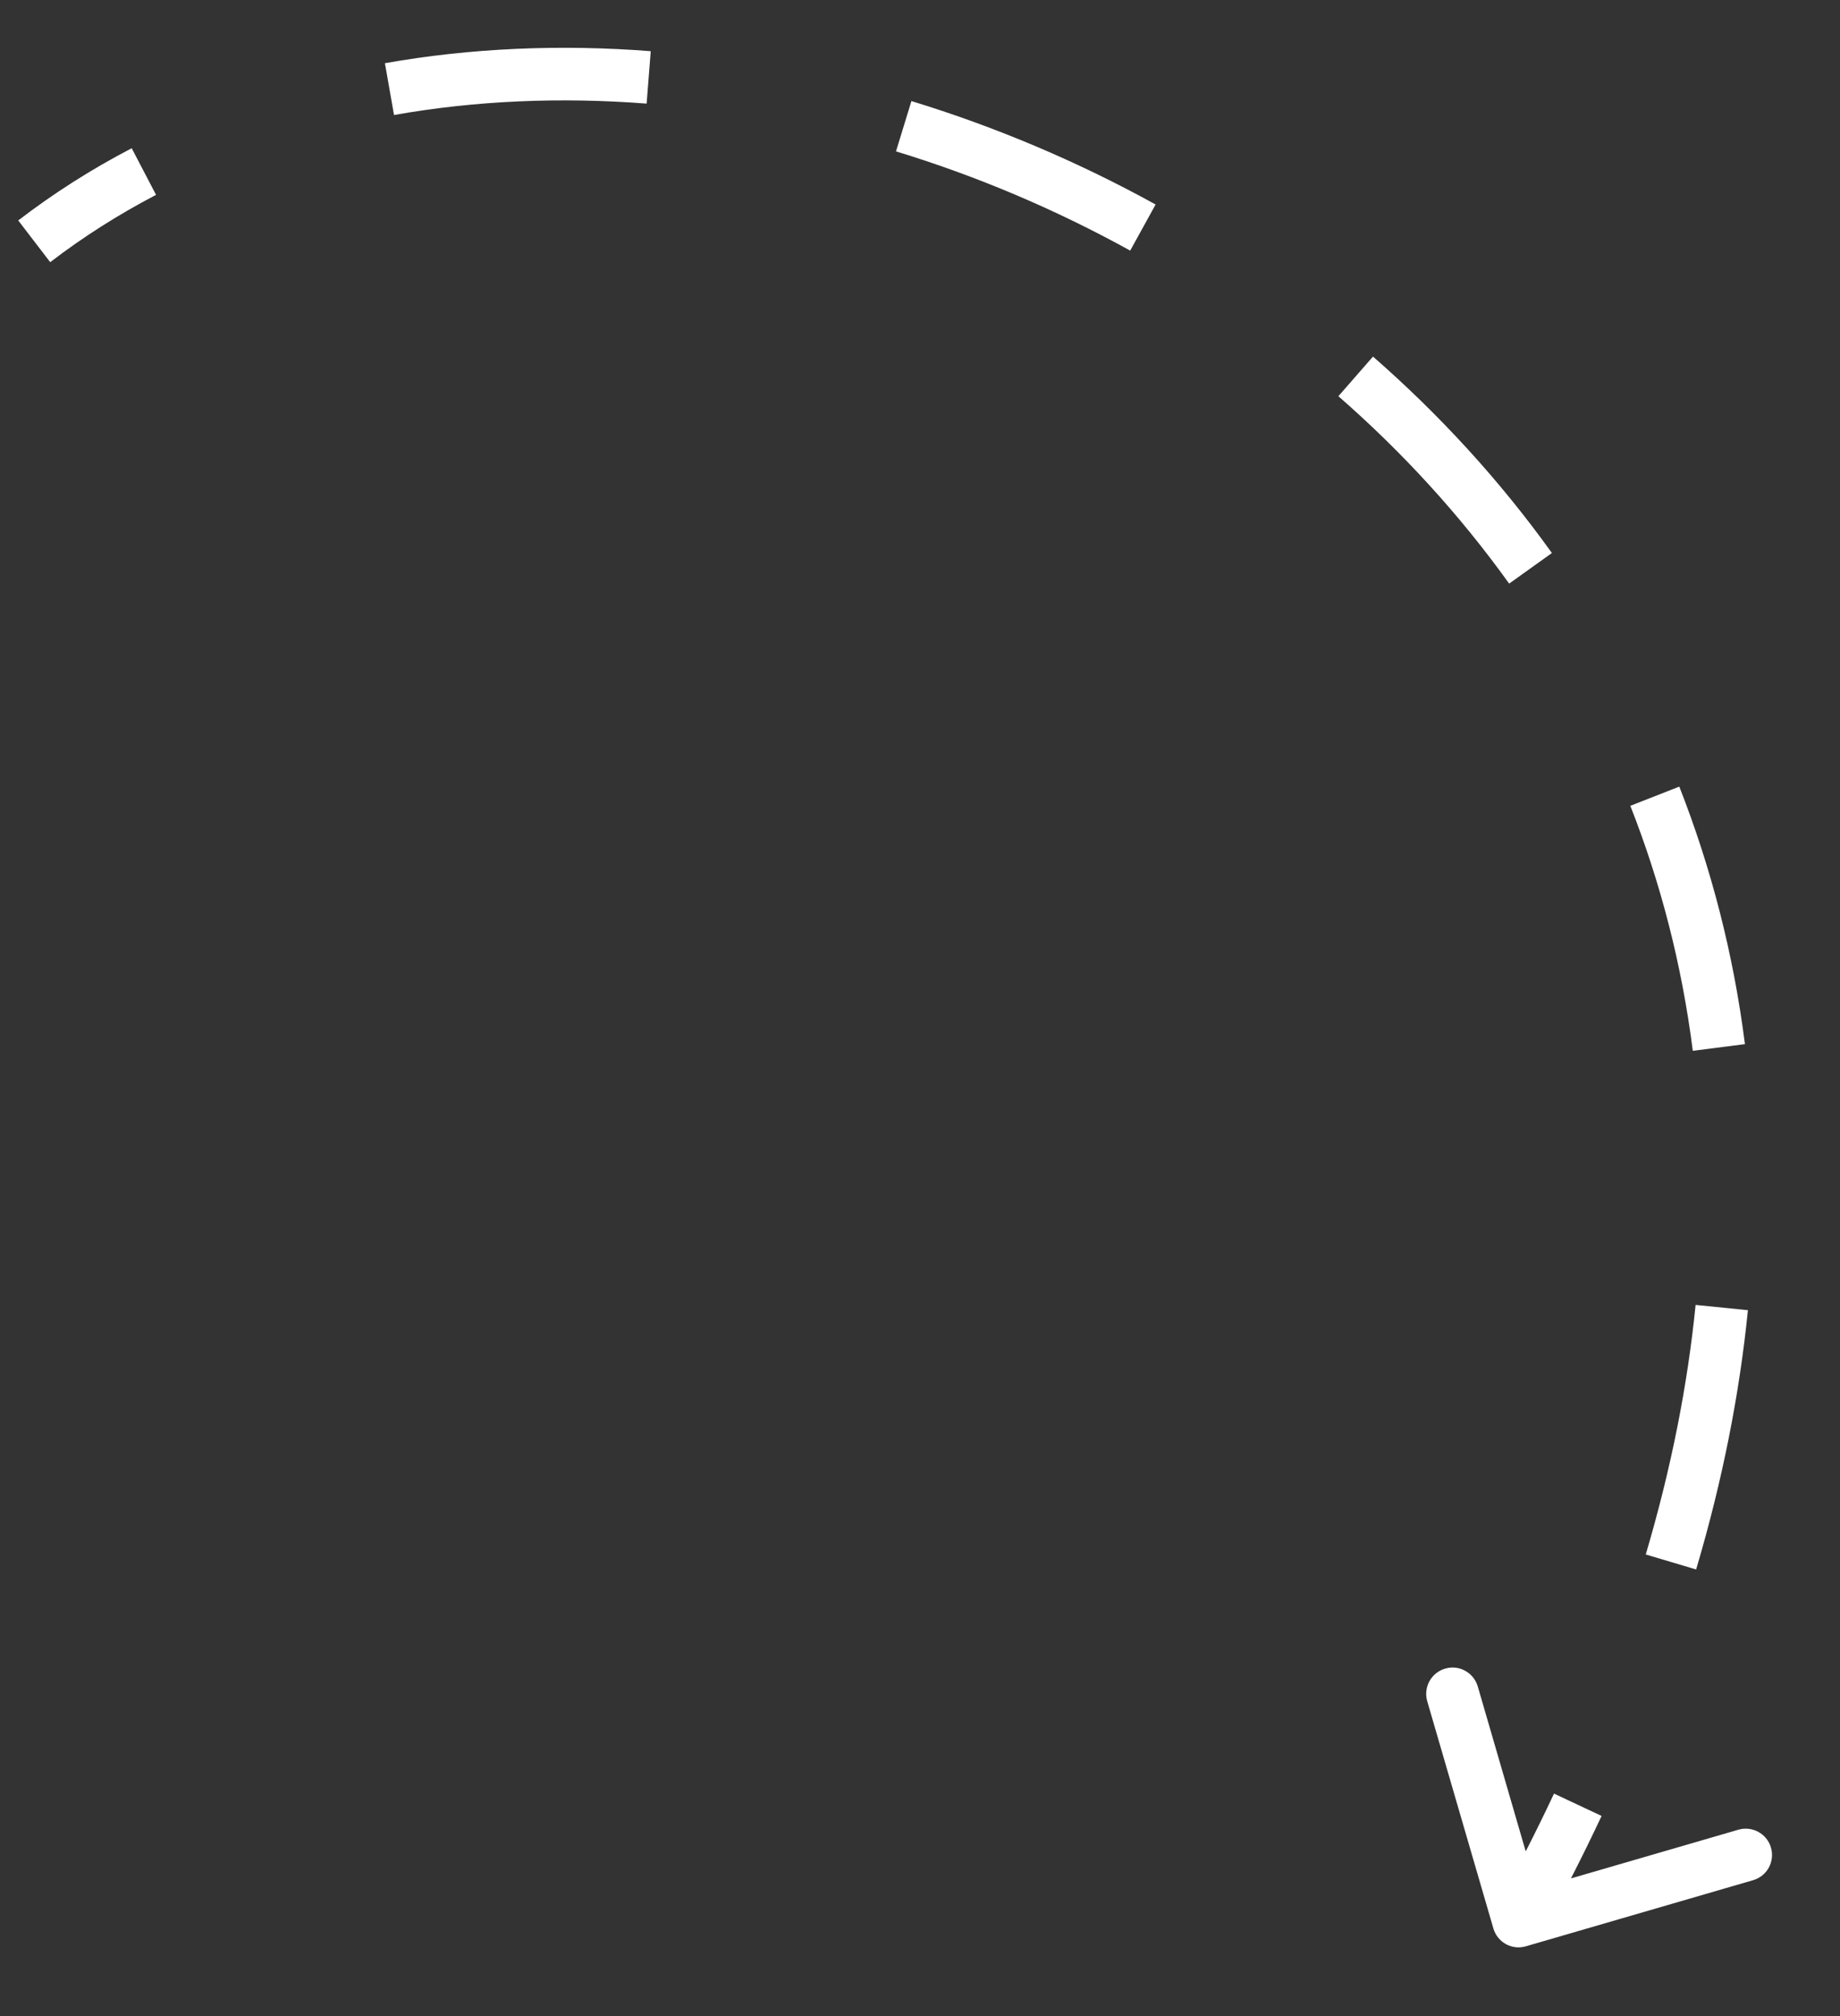 <?xml version="1.0" encoding="UTF-8"?> <svg xmlns="http://www.w3.org/2000/svg" width="21" height="23" viewBox="0 0 21 23" fill="none"><rect x="0" y="0" width="21" height="23" fill="#333333" stroke="none"/><path d="M17.415 22.204C17.256 22.251 17.09 22.159 17.044 22L16.289 19.408C16.243 19.248 16.335 19.082 16.494 19.036C16.653 18.989 16.819 19.081 16.866 19.24L17.536 21.544L19.84 20.874C19.999 20.828 20.166 20.919 20.212 21.078C20.259 21.238 20.167 21.404 20.008 21.45L17.415 22.204ZM0.208 2.515C0.617 2.201 1.05 1.927 1.503 1.691L1.781 2.223C1.358 2.444 0.954 2.699 0.573 2.991L0.208 2.515ZM4.393 0.721C5.377 0.547 6.399 0.504 7.427 0.584L7.38 1.182C6.399 1.106 5.428 1.147 4.497 1.312L4.393 0.721ZM10.402 1.153C11.36 1.446 12.297 1.841 13.189 2.333L12.899 2.859C12.044 2.387 11.145 2.007 10.226 1.727L10.402 1.153ZM15.67 4.068C16.428 4.73 17.117 5.479 17.712 6.309L17.224 6.658C16.657 5.868 16 5.153 15.275 4.52L15.67 4.068ZM19.166 8.974C19.526 9.891 19.783 10.872 19.915 11.912L19.32 11.988C19.194 10.997 18.95 10.064 18.607 9.193L19.166 8.974ZM19.949 14.947C19.854 15.897 19.661 16.884 19.358 17.905L18.783 17.734C19.075 16.748 19.261 15.799 19.352 14.887L19.949 14.947ZM18.279 20.717C18.071 21.16 17.843 21.608 17.595 22.061L17.069 21.772C17.311 21.33 17.534 20.893 17.736 20.462L18.279 20.717Z" fill="white"></path></svg> 